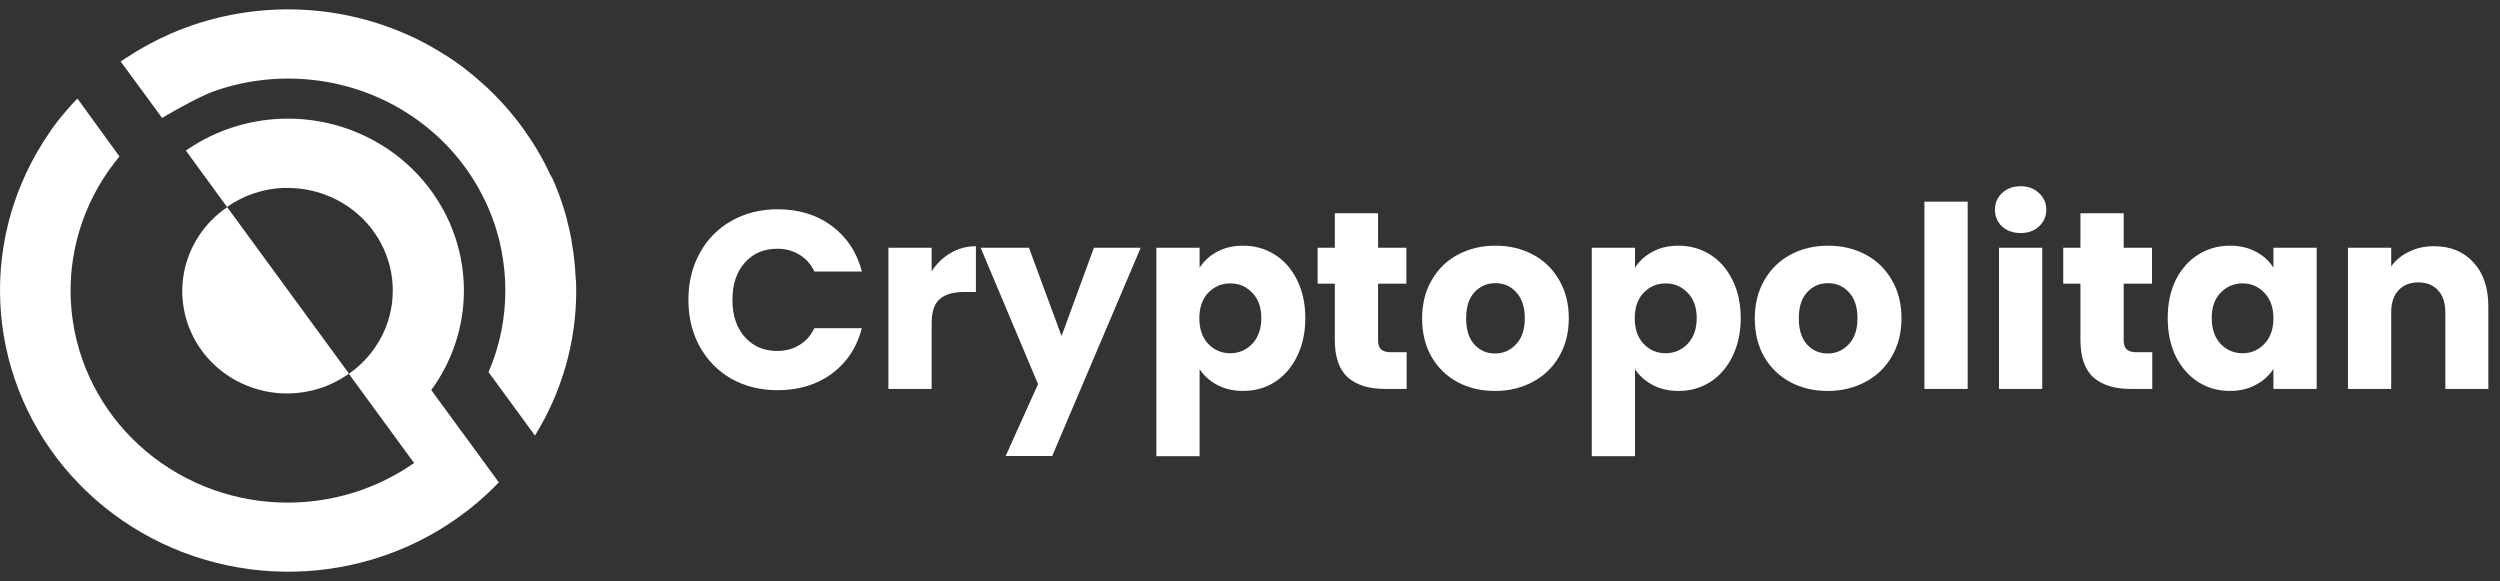<svg width="185" height="43" viewBox="0 0 185 43" fill="none" xmlns="http://www.w3.org/2000/svg">
<rect x="0" y="0" width="185" height="43" fill="#333333" stroke="none"/>
<path fill-rule="evenodd" clip-rule="evenodd" d="M42.641 21.491C42.647 25.277 41.591 28.991 39.587 32.232L36.154 27.537C36.976 25.623 37.398 23.567 37.395 21.491C37.395 20.436 37.287 19.384 37.072 18.35C37.052 18.252 37.031 18.156 37.007 18.061L37.007 18.026C36.98 17.922 36.957 17.815 36.927 17.711C36.898 17.607 36.886 17.54 36.862 17.459C36.809 17.268 36.755 17.074 36.693 16.881L36.64 16.71L36.613 16.626C36.554 16.452 36.492 16.279 36.427 16.102C36.382 15.981 36.335 15.862 36.287 15.744C36.24 15.625 36.19 15.507 36.139 15.391C36.089 15.275 36.036 15.156 35.982 15.041C35.876 14.809 35.763 14.581 35.642 14.355C35.594 14.257 35.541 14.156 35.485 14.066C35.485 14.066 35.47 14.043 35.464 14.028C35.458 14.014 35.464 14.028 35.464 14.014C35.408 13.907 35.346 13.8 35.28 13.693C35.215 13.586 35.153 13.476 35.082 13.366C34.94 13.135 34.786 12.903 34.632 12.678C33.778 11.445 32.747 10.341 31.569 9.397C31.477 9.322 31.383 9.25 31.288 9.177C31.193 9.105 31.063 9.004 30.947 8.923C30.831 8.842 30.74 8.77 30.636 8.7C30.532 8.631 30.444 8.564 30.34 8.501C30.227 8.422 30.112 8.35 29.993 8.278L29.75 8.127L29.511 7.986C27.452 6.805 25.151 6.085 22.773 5.877C20.395 5.668 18 5.976 15.758 6.779C14.573 7.21 12.091 8.66 11.994 8.726L8.928 4.546L9.325 4.292C10.363 3.602 11.461 3.002 12.607 2.501C15.526 1.23 18.699 0.615 21.894 0.701C25.089 0.787 28.223 1.573 31.066 2.999C31.267 3.1 31.465 3.204 31.658 3.311L31.954 3.479L32.233 3.641L32.508 3.803C32.703 3.922 32.896 4.043 33.1 4.167L33.322 4.312L33.642 4.529L33.974 4.766L34.155 4.896C34.258 4.974 34.362 5.05 34.451 5.131C34.721 5.336 34.984 5.547 35.242 5.767C35.5 5.987 35.751 6.21 36 6.438L36.364 6.788C36.486 6.907 36.604 7.025 36.723 7.147C36.948 7.375 37.164 7.61 37.377 7.85C37.469 7.951 37.558 8.055 37.644 8.156C37.73 8.258 37.822 8.365 37.908 8.472C37.993 8.579 38.05 8.642 38.118 8.729L38.325 8.992L38.527 9.261C38.612 9.374 38.695 9.487 38.775 9.603C38.855 9.718 38.935 9.834 39.015 9.95C39.06 10.011 39.098 10.071 39.14 10.132C39.181 10.193 39.226 10.254 39.261 10.317L39.454 10.606C39.545 10.748 39.634 10.896 39.72 11.037C39.806 11.179 39.845 11.249 39.904 11.356C39.963 11.463 40.028 11.567 40.088 11.677L40.102 11.703C40.107 11.714 40.113 11.725 40.12 11.735C40.124 11.748 40.13 11.761 40.138 11.772C40.145 11.786 40.153 11.8 40.161 11.813L40.328 12.128L40.351 12.171C40.413 12.293 40.475 12.414 40.535 12.536C40.594 12.657 40.662 12.805 40.727 12.938L40.908 13.259C40.958 13.369 41.003 13.476 41.05 13.586L41.166 13.875C41.219 14.004 41.269 14.134 41.317 14.266C41.333 14.299 41.347 14.334 41.358 14.37C41.414 14.517 41.468 14.659 41.518 14.815C41.631 15.136 41.734 15.463 41.832 15.793C41.877 15.946 41.918 16.099 41.959 16.256C41.962 16.267 41.962 16.279 41.959 16.29C42.048 16.623 42.125 16.959 42.199 17.297C42.235 17.465 42.267 17.633 42.297 17.8C42.297 17.8 42.297 17.844 42.297 17.87C42.324 18.014 42.347 18.159 42.371 18.309C42.395 18.46 42.419 18.642 42.445 18.804L42.445 18.83C42.469 19.004 42.487 19.18 42.508 19.354C42.54 19.678 42.567 20.002 42.584 20.331C42.629 20.719 42.641 21.104 42.641 21.491Z" fill="white"/>
<path d="M36.913 35.692C35.944 36.705 34.873 37.621 33.717 38.425C32.56 39.232 31.325 39.925 30.029 40.493C25.867 42.31 21.218 42.777 16.765 41.825C12.311 40.873 8.287 38.551 5.283 35.202C2.28 31.853 0.454 27.652 0.074 23.215C-0.306 18.778 0.781 14.339 3.173 10.549C3.268 10.396 3.369 10.26 3.47 10.095C3.57 9.93 3.671 9.806 3.766 9.647C4.133 9.126 4.528 8.625 4.95 8.142C5.03 8.047 5.113 7.952 5.202 7.853C5.242 7.807 5.283 7.761 5.327 7.714C5.418 7.61 5.513 7.509 5.623 7.408L5.732 7.295L8.801 11.524L8.84 11.576C8.768 11.66 8.697 11.747 8.632 11.836C8.559 11.919 8.491 12.006 8.428 12.097C6.129 15.095 5.004 18.799 5.257 22.537C5.51 26.274 7.124 29.801 9.807 32.478C12.49 35.155 16.065 36.807 19.887 37.134C23.708 37.462 27.523 36.443 30.642 34.263L25.817 27.665C27.036 26.811 27.977 25.633 28.53 24.272C28.992 23.12 29.16 21.877 29.017 20.648C28.875 19.419 28.428 18.243 27.715 17.222C27.001 16.2 26.043 15.364 24.924 14.787C23.805 14.209 22.558 13.907 21.291 13.907C21.182 13.907 21.066 13.907 20.957 13.907L20.942 13.907C19.45 13.974 18.011 14.462 16.798 15.313L13.756 11.145C14.926 10.326 16.227 9.704 17.607 9.305C18.808 8.956 20.055 8.778 21.309 8.779C21.7 8.779 22.082 8.796 22.461 8.828C25.702 9.112 28.716 10.569 30.912 12.913C33.108 15.256 34.327 18.318 34.33 21.495C34.33 24.137 33.485 26.714 31.913 28.865L36.913 35.692Z" fill="white"/>
<path fill-rule="evenodd" clip-rule="evenodd" d="M25.825 27.648C24.997 28.241 24.058 28.667 23.061 28.903C22.063 29.138 21.028 29.178 20.015 29.02C19.001 28.861 18.03 28.508 17.158 27.981C16.285 27.453 15.529 26.762 14.932 25.946C14.336 25.131 13.911 24.208 13.682 23.231C13.454 22.254 13.426 21.242 13.601 20.255C13.775 19.268 14.149 18.324 14.701 17.479C15.252 16.633 15.969 15.903 16.812 15.331L25.825 27.648Z" fill="white"/>
<path d="M50.943 22.189C50.943 20.89 51.224 19.735 51.785 18.724C52.347 17.701 53.127 16.908 54.125 16.346C55.135 15.772 56.277 15.485 57.549 15.485C59.109 15.485 60.444 15.897 61.554 16.721C62.665 17.544 63.407 18.668 63.781 20.091L60.263 20.091C60.001 19.542 59.627 19.124 59.14 18.837C58.666 18.549 58.123 18.406 57.512 18.406C56.526 18.406 55.728 18.749 55.117 19.436C54.505 20.122 54.2 21.04 54.2 22.189C54.2 23.337 54.505 24.255 55.117 24.941C55.728 25.628 56.526 25.971 57.512 25.971C58.123 25.971 58.666 25.828 59.14 25.54C59.627 25.253 60.001 24.835 60.263 24.286L63.781 24.286C63.407 25.709 62.665 26.832 61.554 27.656C60.444 28.468 59.109 28.874 57.549 28.874C56.277 28.874 55.135 28.593 54.125 28.031C53.127 27.457 52.347 26.664 51.785 25.653C51.224 24.642 50.943 23.487 50.943 22.189Z" fill="white"/>
<path d="M68.942 20.073C69.316 19.498 69.784 19.049 70.345 18.724C70.907 18.387 71.53 18.219 72.216 18.219L72.216 21.608L71.337 21.608C70.538 21.608 69.94 21.783 69.54 22.133C69.141 22.47 68.942 23.069 68.942 23.93L68.942 28.78L65.742 28.78L65.742 18.331L68.942 18.331L68.942 20.073Z" fill="white"/>
<path d="M84.413 18.331L77.863 33.742L74.419 33.742L76.815 28.424L72.567 18.331L76.141 18.331L78.555 24.866L80.951 18.331L84.413 18.331Z" fill="white"/>
<path d="M88.771 19.81C89.083 19.323 89.513 18.93 90.062 18.631C90.611 18.331 91.254 18.181 91.99 18.181C92.85 18.181 93.63 18.4 94.329 18.837C95.028 19.273 95.576 19.898 95.976 20.709C96.387 21.521 96.593 22.463 96.593 23.537C96.593 24.61 96.387 25.559 95.976 26.383C95.576 27.195 95.028 27.825 94.329 28.274C93.63 28.711 92.85 28.93 91.99 28.93C91.266 28.93 90.623 28.78 90.062 28.48C89.513 28.181 89.083 27.794 88.771 27.319L88.771 33.761L85.571 33.761L85.571 18.331L88.771 18.331L88.771 19.81ZM93.337 23.537C93.337 22.738 93.112 22.114 92.663 21.664C92.227 21.202 91.684 20.971 91.035 20.971C90.399 20.971 89.856 21.202 89.407 21.664C88.97 22.126 88.752 22.756 88.752 23.555C88.752 24.355 88.97 24.985 89.407 25.447C89.856 25.909 90.399 26.14 91.035 26.14C91.671 26.14 92.214 25.909 92.663 25.447C93.112 24.972 93.337 24.336 93.337 23.537Z" fill="white"/>
<path d="M104.091 26.065L104.091 28.78L102.463 28.78C101.303 28.78 100.398 28.499 99.75 27.937C99.101 27.363 98.776 26.433 98.776 25.147L98.776 20.99L97.504 20.99L97.504 18.331L98.776 18.331L98.776 15.784L101.977 15.784L101.977 18.331L104.072 18.331L104.072 20.99L101.977 20.99L101.977 25.185C101.977 25.497 102.051 25.721 102.201 25.859C102.351 25.996 102.6 26.065 102.95 26.065L104.091 26.065Z" fill="white"/>
<path d="M110.627 28.93C109.603 28.93 108.681 28.711 107.857 28.274C107.046 27.837 106.403 27.213 105.93 26.402C105.468 25.59 105.237 24.642 105.237 23.555C105.237 22.482 105.474 21.539 105.948 20.728C106.422 19.904 107.071 19.273 107.894 18.837C108.718 18.4 109.641 18.181 110.665 18.181C111.687 18.181 112.611 18.4 113.434 18.837C114.258 19.273 114.906 19.904 115.38 20.728C115.855 21.539 116.091 22.482 116.091 23.555C116.091 24.629 115.848 25.578 115.362 26.402C114.887 27.213 114.233 27.837 113.396 28.274C112.574 28.711 111.65 28.93 110.627 28.93ZM110.627 26.158C111.238 26.158 111.756 25.934 112.18 25.484C112.617 25.035 112.835 24.392 112.835 23.555C112.835 22.719 112.623 22.076 112.199 21.627C111.787 21.177 111.275 20.953 110.665 20.953C110.04 20.953 109.522 21.177 109.111 21.627C108.699 22.064 108.493 22.707 108.493 23.555C108.493 24.392 108.693 25.035 109.093 25.484C109.504 25.934 110.015 26.158 110.627 26.158Z" fill="white"/>
<path d="M120.99 19.81C121.302 19.323 121.733 18.93 122.282 18.631C122.83 18.331 123.473 18.181 124.21 18.181C125.07 18.181 125.851 18.4 126.549 18.837C127.248 19.273 127.796 19.898 128.195 20.709C128.607 21.521 128.813 22.463 128.813 23.537C128.813 24.61 128.607 25.559 128.195 26.383C127.796 27.195 127.248 27.825 126.549 28.274C125.851 28.711 125.07 28.93 124.21 28.93C123.486 28.93 122.843 28.78 122.282 28.48C121.733 28.181 121.302 27.794 120.99 27.319L120.99 33.761L117.79 33.761L117.79 18.331L120.99 18.331L120.99 19.81ZM125.557 23.537C125.557 22.738 125.332 22.114 124.883 21.664C124.446 21.202 123.904 20.971 123.255 20.971C122.619 20.971 122.076 21.202 121.627 21.664C121.19 22.126 120.971 22.756 120.971 23.555C120.971 24.355 121.19 24.985 121.627 25.447C122.076 25.909 122.619 26.14 123.255 26.14C123.892 26.14 124.434 25.909 124.883 25.447C125.332 24.972 125.557 24.336 125.557 23.537Z" fill="white"/>
<path d="M135.245 28.93C134.222 28.93 133.299 28.711 132.475 28.274C131.665 27.837 131.022 27.213 130.548 26.402C130.086 25.59 129.855 24.642 129.855 23.555C129.855 22.482 130.093 21.539 130.567 20.728C131.04 19.904 131.69 19.273 132.512 18.837C133.336 18.4 134.259 18.181 135.283 18.181C136.305 18.181 137.229 18.4 138.052 18.837C138.876 19.273 139.524 19.904 139.999 20.728C140.473 21.539 140.71 22.482 140.71 23.555C140.71 24.629 140.467 25.578 139.98 26.402C139.505 27.213 138.851 27.837 138.015 28.274C137.192 28.711 136.268 28.93 135.245 28.93ZM135.245 26.158C135.856 26.158 136.374 25.934 136.799 25.484C137.235 25.035 137.453 24.392 137.453 23.555C137.453 22.719 137.242 22.076 136.817 21.627C136.405 21.177 135.893 20.953 135.283 20.953C134.659 20.953 134.141 21.177 133.73 21.627C133.318 22.064 133.112 22.707 133.112 23.555C133.112 24.392 133.311 25.035 133.711 25.484C134.122 25.934 134.634 26.158 135.245 26.158Z" fill="white"/>
<path d="M145.607 14.923L145.607 28.78L142.406 28.78L142.406 14.923L145.607 14.923Z" fill="white"/>
<path d="M149.535 17.245C148.973 17.245 148.512 17.083 148.151 16.758C147.801 16.421 147.626 16.009 147.626 15.522C147.626 15.023 147.801 14.611 148.151 14.286C148.512 13.949 148.973 13.781 149.535 13.781C150.083 13.781 150.533 13.949 150.882 14.286C151.244 14.611 151.426 15.023 151.426 15.522C151.426 16.009 151.244 16.421 150.882 16.758C150.533 17.083 150.083 17.245 149.535 17.245ZM151.126 18.331L151.126 28.78L147.926 28.78L147.926 18.331L151.126 18.331Z" fill="white"/>
<path d="M159.267 26.065L159.267 28.78L157.639 28.78C156.478 28.78 155.574 28.499 154.925 27.937C154.276 27.363 153.952 26.433 153.952 25.147L153.952 20.99L152.68 20.99L152.68 18.331L153.952 18.331L153.952 15.784L157.152 15.784L157.152 18.331L159.248 18.331L159.248 20.99L157.152 20.99L157.152 25.185C157.152 25.497 157.227 25.721 157.377 25.859C157.526 25.996 157.775 26.065 158.125 26.065L159.267 26.065Z" fill="white"/>
<path d="M160.411 23.537C160.411 22.463 160.611 21.521 161.01 20.709C161.422 19.898 161.977 19.273 162.676 18.837C163.375 18.4 164.154 18.181 165.015 18.181C165.751 18.181 166.394 18.331 166.943 18.631C167.504 18.93 167.934 19.323 168.234 19.81L168.234 18.331L171.434 18.331L171.434 28.78L168.234 28.78L168.234 27.301C167.922 27.788 167.485 28.181 166.924 28.48C166.375 28.78 165.732 28.93 164.997 28.93C164.148 28.93 163.375 28.711 162.676 28.274C161.977 27.825 161.422 27.195 161.01 26.383C160.611 25.559 160.411 24.61 160.411 23.537ZM168.234 23.555C168.234 22.756 168.009 22.126 167.56 21.664C167.123 21.202 166.587 20.971 165.951 20.971C165.314 20.971 164.772 21.202 164.322 21.664C163.885 22.114 163.667 22.738 163.667 23.537C163.667 24.336 163.885 24.972 164.322 25.447C164.772 25.909 165.314 26.14 165.951 26.14C166.587 26.14 167.123 25.909 167.56 25.447C168.009 24.985 168.234 24.355 168.234 23.555Z" fill="white"/>
<path d="M180.113 18.219C181.336 18.219 182.309 18.618 183.033 19.417C183.768 20.204 184.137 21.29 184.137 22.675L184.137 28.78L180.955 28.78L180.955 23.106C180.955 22.407 180.774 21.864 180.412 21.477C180.051 21.09 179.564 20.897 178.953 20.897C178.342 20.897 177.855 21.09 177.493 21.477C177.131 21.864 176.95 22.407 176.95 23.106L176.95 28.78L173.75 28.78L173.75 18.331L176.95 18.331L176.95 19.717C177.275 19.255 177.712 18.893 178.261 18.631C178.809 18.356 179.427 18.219 180.113 18.219Z" fill="white"/>
</svg>
